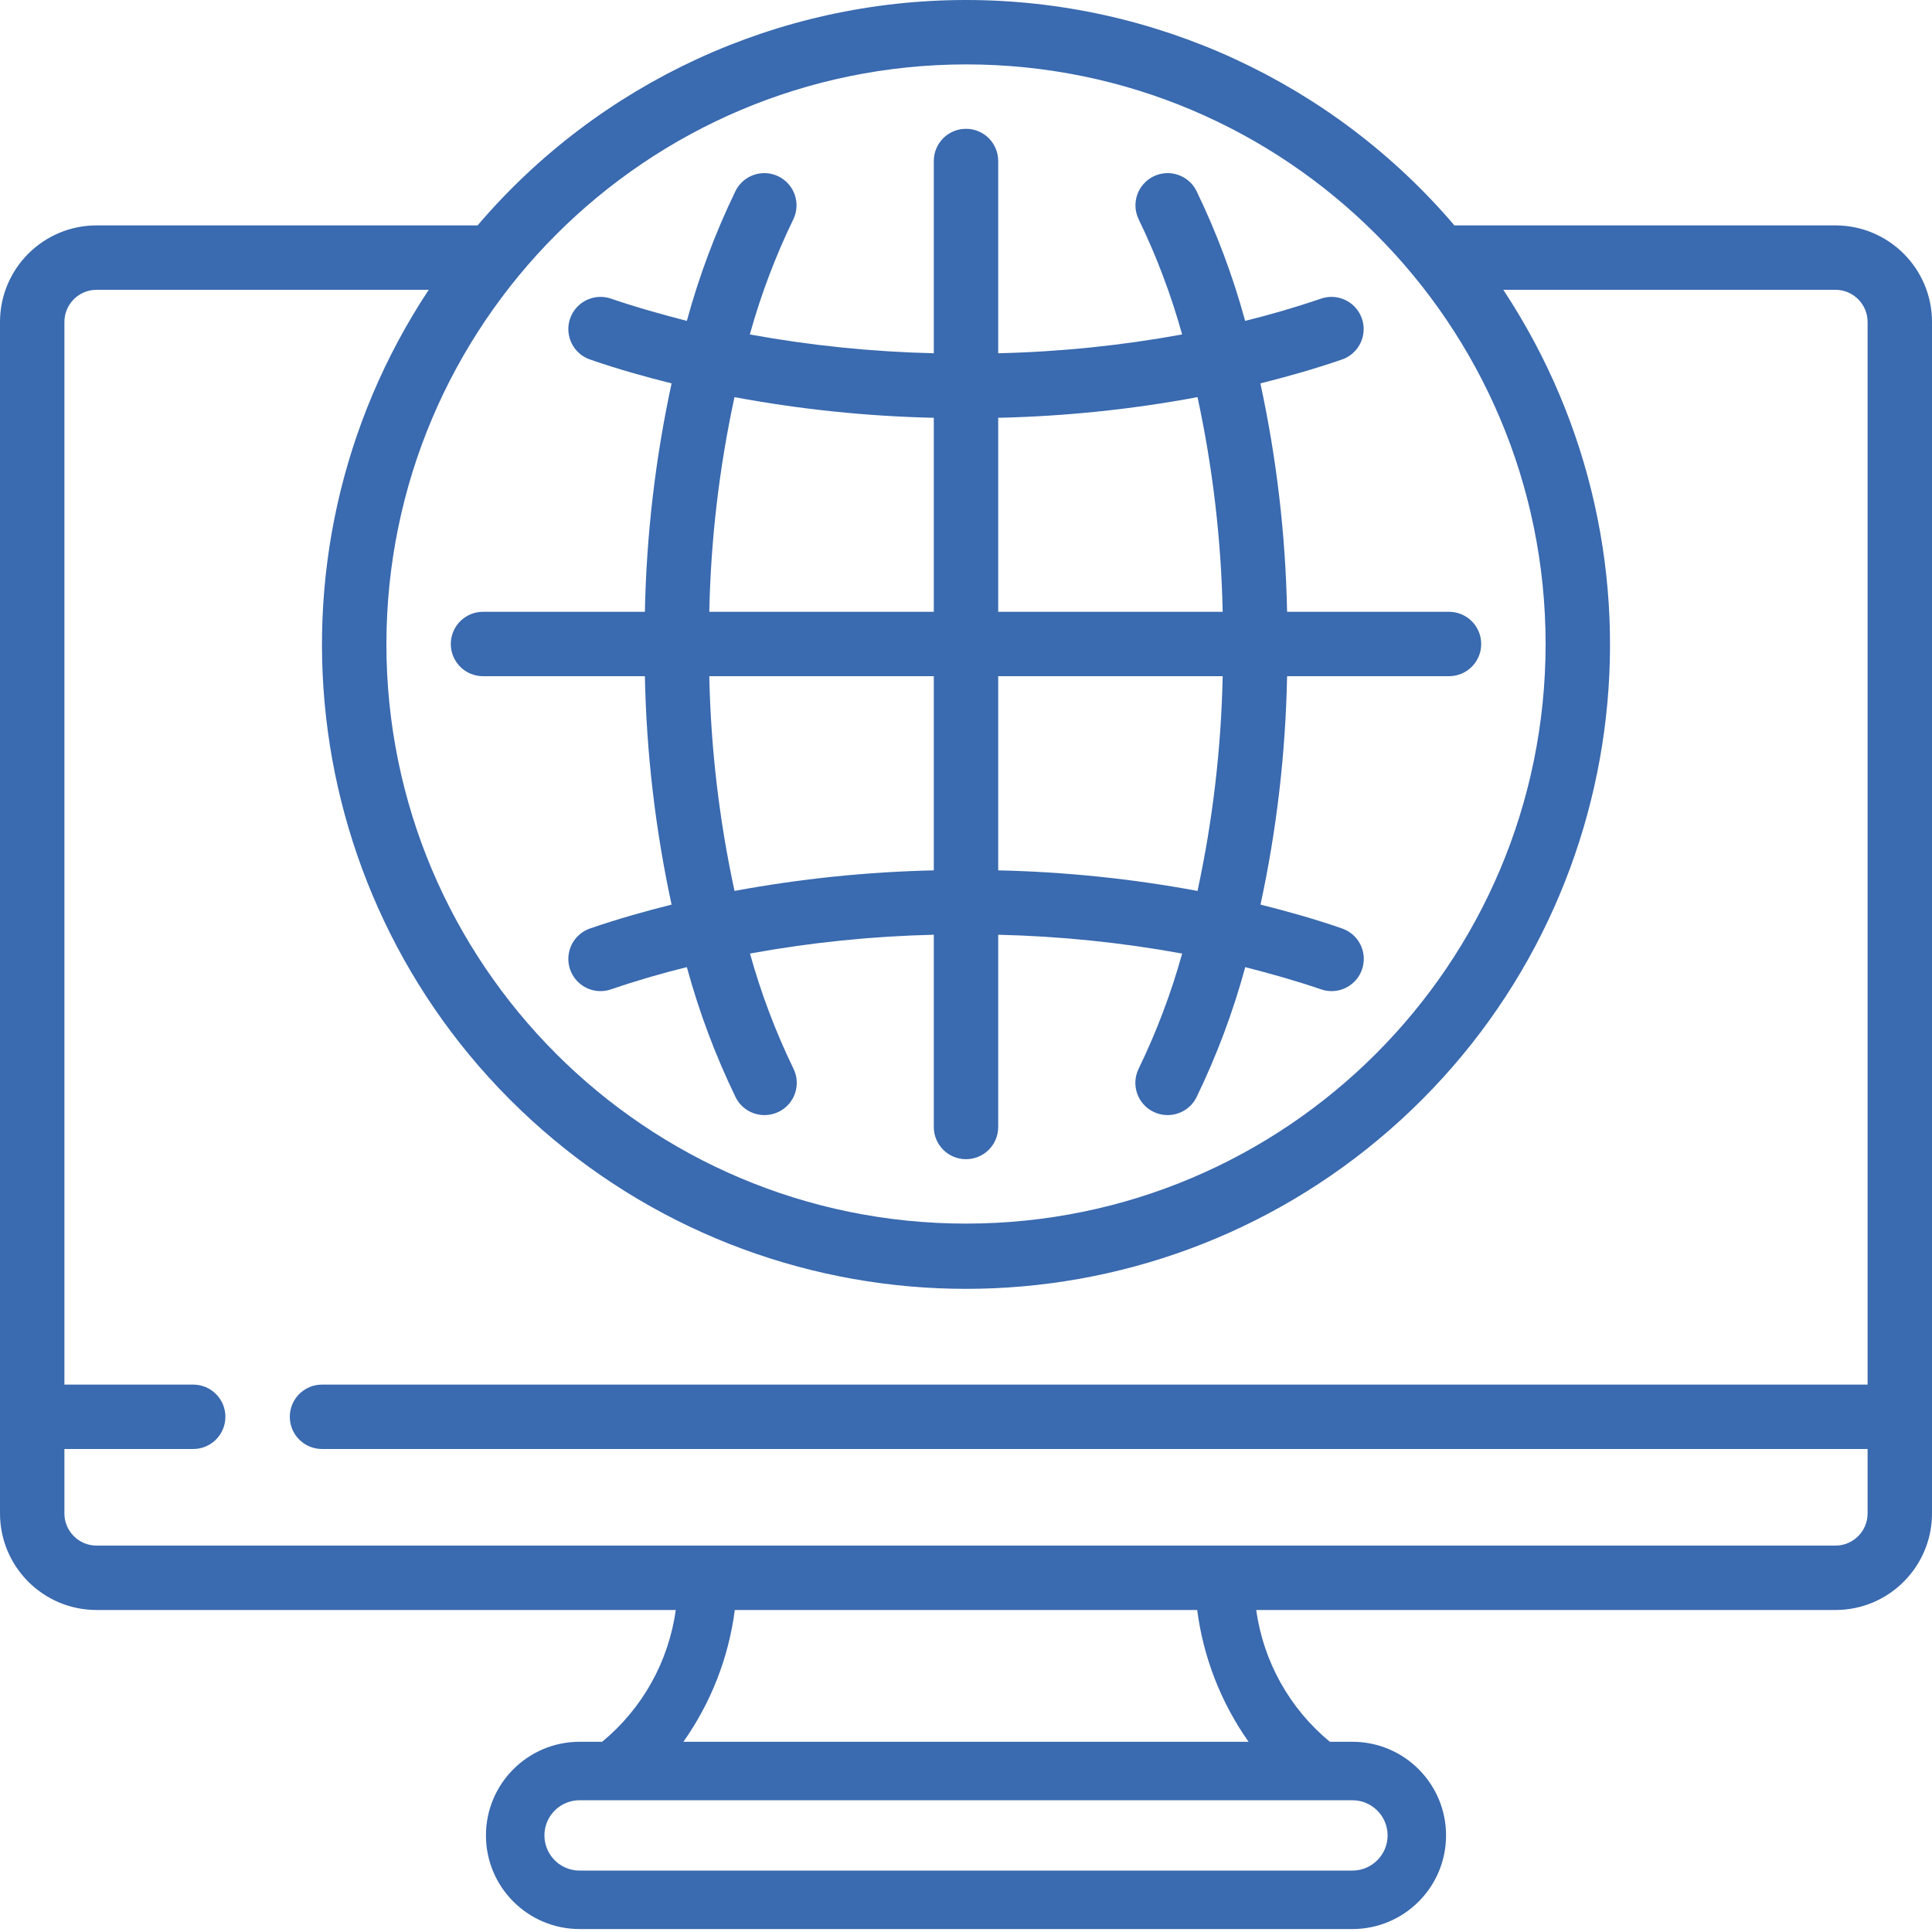 <svg xmlns="http://www.w3.org/2000/svg" width="72" height="72" viewBox="0 0 72 72" fill="none"><path d="M68.4 8.4H54.202C49.657 3.07 43.005 0 36 0C28.995 0 22.343 3.07 17.798 8.4H3.6C1.612 8.4 0 10.012 0 12V56.4C0 58.389 1.612 60 3.6 60H25.184C24.918 61.923 23.938 63.676 22.44 64.911H21.6C19.673 64.911 18.11 66.473 18.11 68.4C18.11 70.328 19.673 71.89 21.6 71.89H50.4C52.327 71.89 53.89 70.328 53.89 68.4C53.89 66.473 52.327 64.911 50.4 64.911H49.56C48.062 63.676 47.082 61.923 46.816 60H68.4C70.388 60 72 58.389 72 56.4V12C72 10.012 70.388 8.4 68.4 8.4ZM36 2.4C47.929 2.4 57.6 12.071 57.6 24C57.6 35.93 47.929 45.6 36 45.6C24.071 45.6 14.4 35.93 14.4 24C14.414 12.077 24.076 2.414 36 2.4ZM51.712 68.4C51.711 69.124 51.124 69.711 50.4 69.711H21.6C21.132 69.711 20.699 69.461 20.465 69.055C20.231 68.65 20.231 68.15 20.465 67.745C20.699 67.34 21.132 67.09 21.6 67.09H50.4C51.124 67.09 51.711 67.676 51.712 68.4ZM46.531 64.911H25.469C26.497 63.454 27.155 61.769 27.384 60H44.616C44.845 61.769 45.503 63.454 46.531 64.911ZM68.4 57.6H3.6C2.937 57.6 2.4 57.063 2.4 56.4V54H7.2C7.863 54 8.4 53.463 8.4 52.8C8.4 52.138 7.863 51.6 7.2 51.6H2.4V12C2.4 11.338 2.937 10.8 3.6 10.8H15.977C9.354 20.823 11.161 34.198 20.206 42.103C29.252 50.008 42.748 50.008 51.794 42.103C60.839 34.198 62.646 20.823 56.023 10.8H68.4C69.063 10.8 69.6 11.338 69.6 12V51.6H12C11.337 51.6 10.8 52.138 10.8 52.8C10.8 53.463 11.337 54 12 54H69.6V56.4C69.6 57.063 69.063 57.6 68.4 57.6Z" fill="#3A6AAF"></path><path d="M18 25.2H24.033C24.09 28.063 24.423 30.913 25.028 33.712C24.031 33.962 23.03 34.244 21.991 34.601C21.585 34.74 21.285 35.085 21.203 35.506C21.12 35.926 21.269 36.359 21.592 36.641C21.915 36.923 22.364 37.01 22.77 36.871C23.738 36.539 24.669 36.271 25.597 36.042C26.052 37.711 26.66 39.334 27.414 40.89C27.617 41.3 28.036 41.558 28.494 41.556C28.679 41.556 28.862 41.513 29.028 41.43C29.621 41.135 29.862 40.415 29.568 39.822C28.9 38.445 28.359 37.01 27.95 35.536C30.212 35.123 32.502 34.889 34.8 34.835V42C34.8 42.663 35.337 43.2 36 43.2C36.663 43.2 37.2 42.663 37.2 42V34.835C39.5 34.889 41.792 35.124 44.055 35.536C43.646 37.01 43.104 38.445 42.437 39.822C42.142 40.415 42.384 41.135 42.977 41.43C43.142 41.513 43.325 41.556 43.511 41.556C43.968 41.558 44.387 41.3 44.591 40.89C45.345 39.334 45.953 37.711 46.407 36.042C47.334 36.282 48.266 36.539 49.235 36.871C49.64 37.01 50.089 36.923 50.412 36.641C50.736 36.359 50.884 35.926 50.802 35.506C50.719 35.085 50.419 34.74 50.013 34.601C48.973 34.241 47.973 33.962 46.976 33.712C47.58 30.913 47.911 28.062 47.966 25.2H54C54.663 25.2 55.2 24.663 55.2 24C55.2 23.337 54.663 22.8 54 22.8H47.966C47.91 19.937 47.577 17.087 46.971 14.288C47.969 14.038 48.969 13.756 50.009 13.399C50.414 13.26 50.715 12.915 50.797 12.494C50.879 12.074 50.731 11.641 50.408 11.359C50.084 11.078 49.635 10.99 49.23 11.129C48.261 11.461 47.33 11.729 46.403 11.958C45.948 10.29 45.34 8.667 44.586 7.11C44.288 6.522 43.572 6.284 42.981 6.577C42.391 6.871 42.148 7.585 42.437 8.178C43.104 9.555 43.645 10.99 44.054 12.464C41.791 12.877 39.499 13.112 37.2 13.165V6C37.2 5.337 36.663 4.8 36 4.8C35.337 4.8 34.8 5.337 34.8 6V13.165C32.5 13.111 30.208 12.877 27.944 12.464C28.353 10.99 28.895 9.555 29.563 8.178C29.852 7.585 29.609 6.871 29.018 6.577C28.428 6.284 27.712 6.522 27.414 7.11C26.66 8.666 26.052 10.289 25.597 11.958C24.671 11.718 23.738 11.461 22.77 11.129C22.364 10.99 21.915 11.078 21.592 11.359C21.269 11.641 21.12 12.074 21.203 12.494C21.285 12.915 21.585 13.26 21.991 13.399C23.031 13.759 24.031 14.038 25.028 14.288C24.423 17.087 24.09 19.937 24.033 22.8H18C17.337 22.8 16.8 23.337 16.8 24C16.8 24.663 17.337 25.2 18 25.2ZM27.373 33.202C26.804 30.571 26.489 27.891 26.433 25.2H34.8V32.436C32.308 32.492 29.824 32.748 27.373 33.202ZM44.628 33.202C42.176 32.747 39.692 32.491 37.2 32.436V25.2H45.566C45.51 27.891 45.196 30.571 44.628 33.202ZM44.628 14.8C45.196 17.43 45.51 20.109 45.566 22.8H37.2V15.57C39.693 15.515 42.177 15.257 44.628 14.8ZM27.372 14.8C29.823 15.257 32.307 15.514 34.8 15.57V22.8H26.433C26.489 20.109 26.803 17.43 27.372 14.8Z" fill="#3A6AAF"></path></svg>